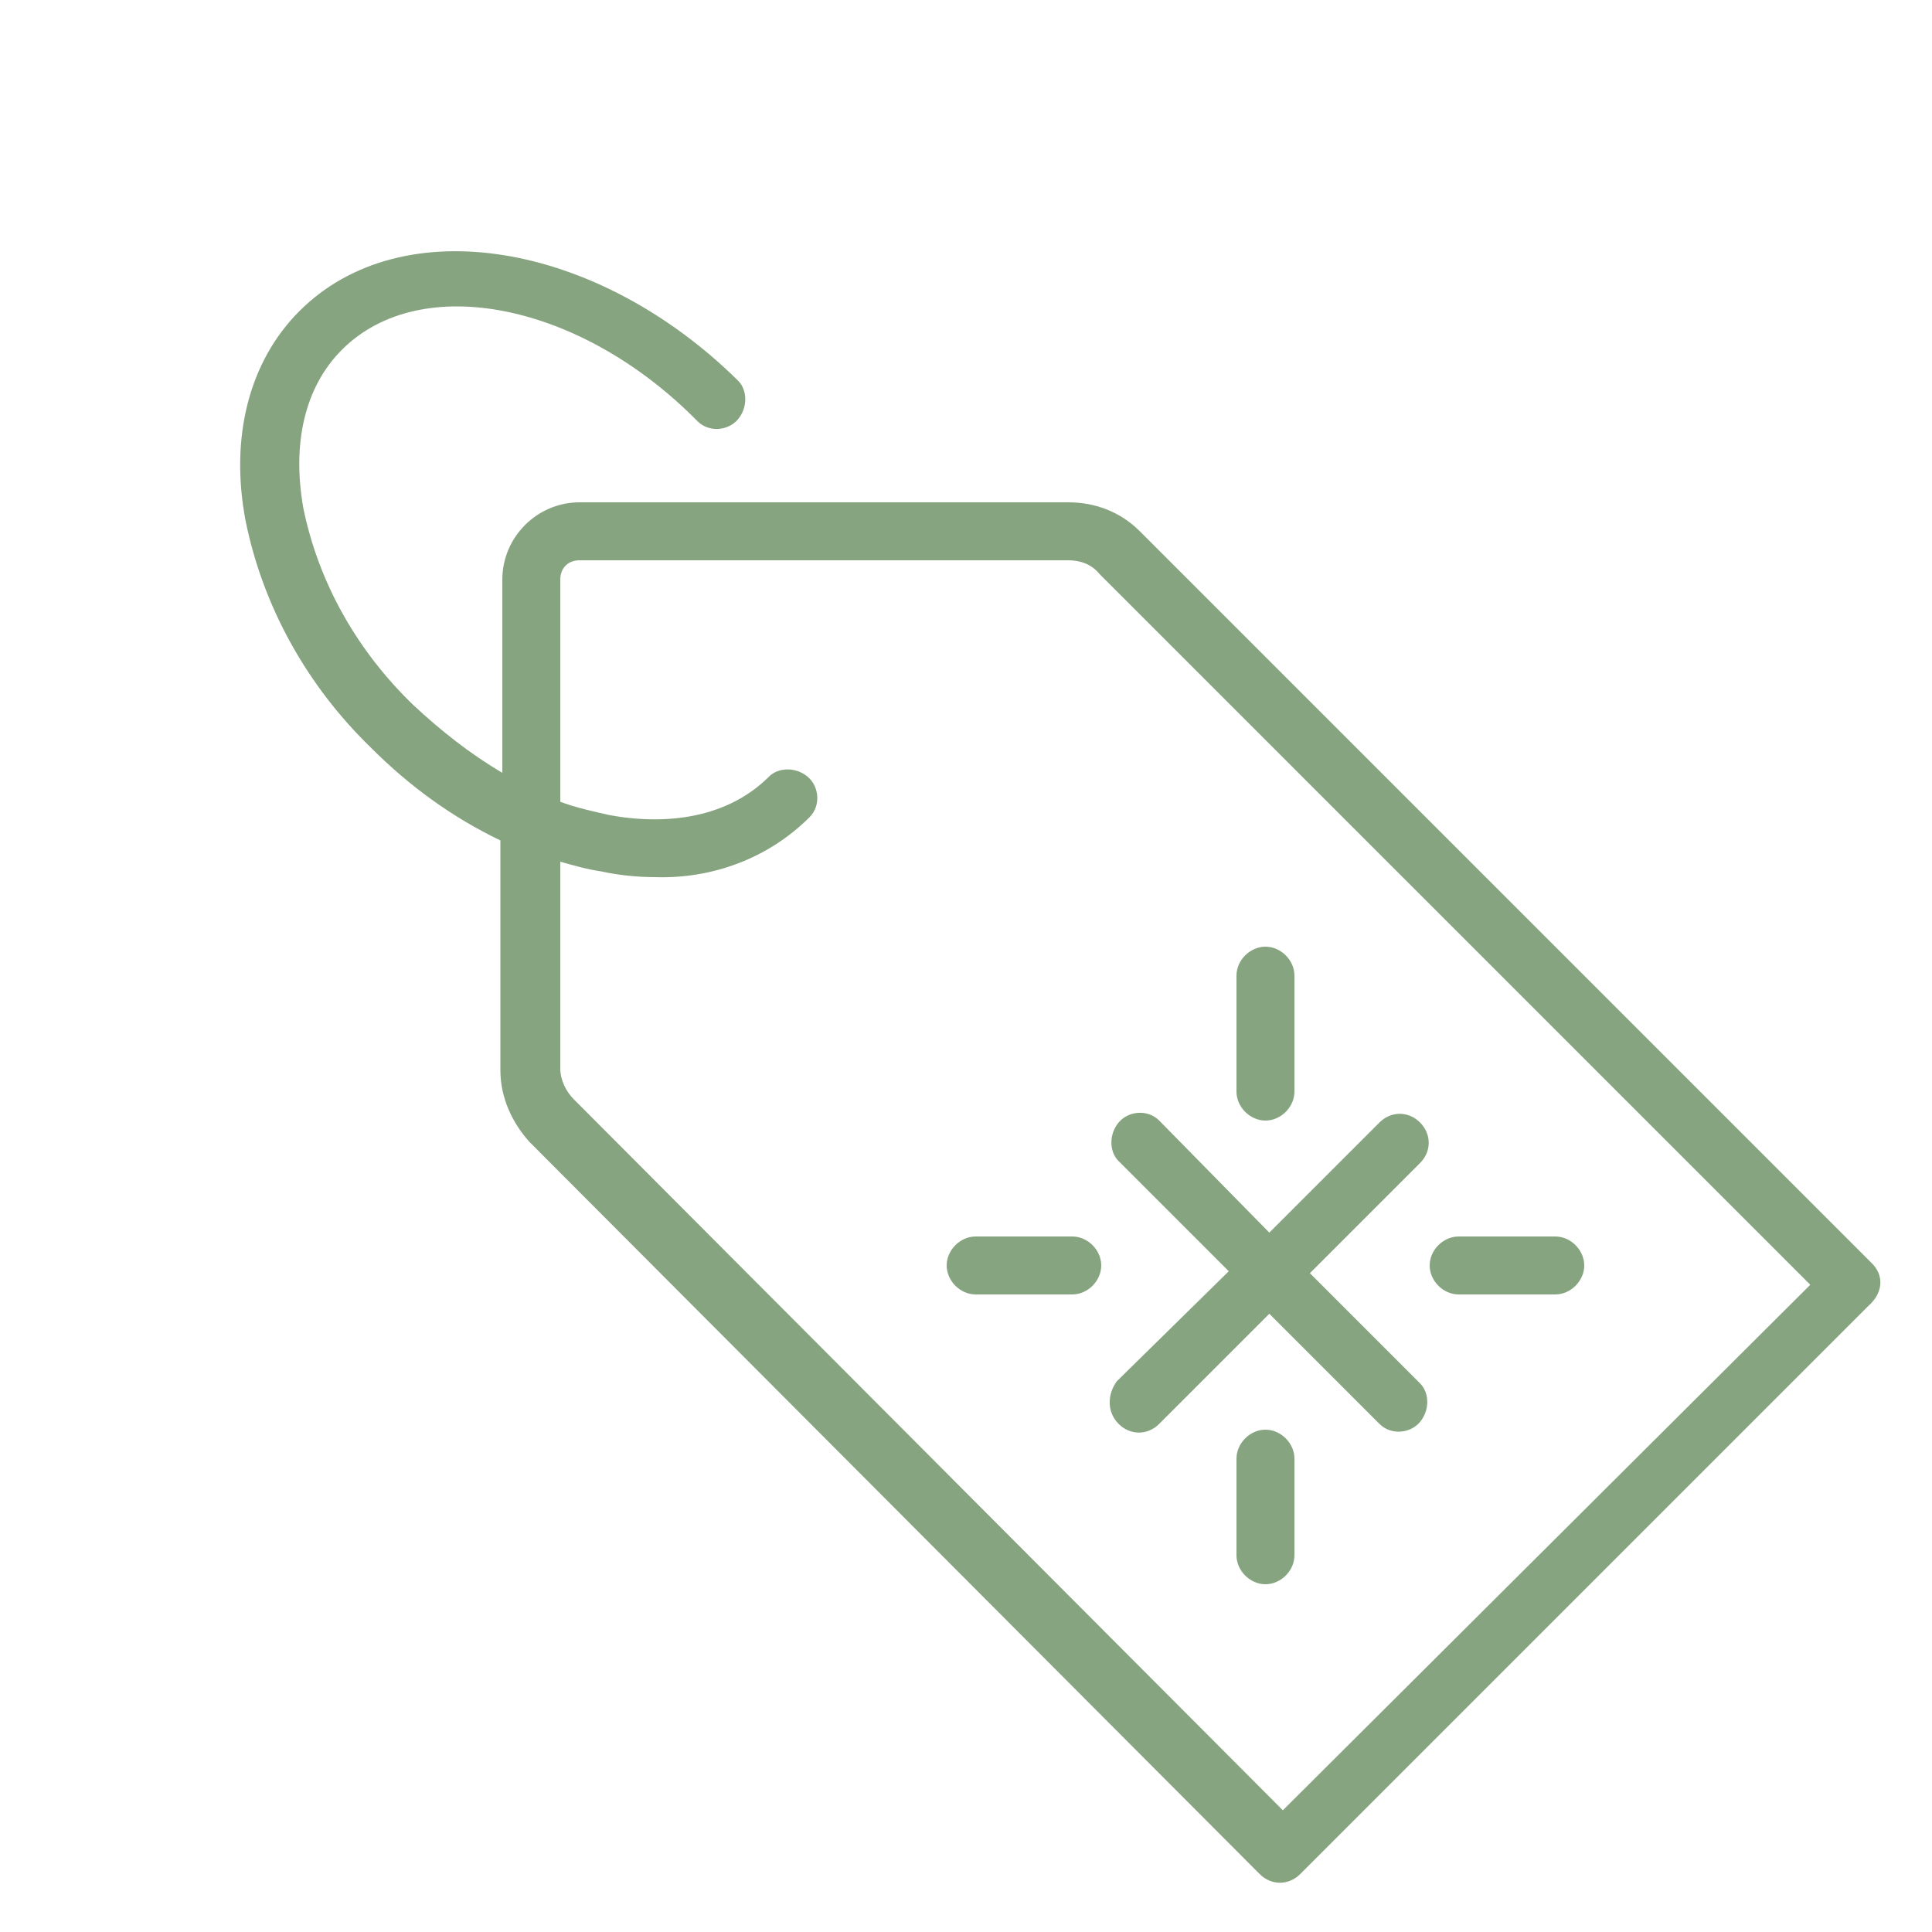 <?xml version="1.0" encoding="UTF-8"?> <!-- Generator: Adobe Illustrator 27.5.0, SVG Export Plug-In . SVG Version: 6.00 Build 0) --> <svg xmlns="http://www.w3.org/2000/svg" xmlns:xlink="http://www.w3.org/1999/xlink" id="Слой_1" x="0px" y="0px" viewBox="0 0 100 100" style="enable-background:new 0 0 100 100;" xml:space="preserve"> <style type="text/css"> .st0{fill-rule:evenodd;clip-rule:evenodd;fill:#86A480;} </style> <path class="st0" d="M96.9,65.4L59,27.5c-1-1-2.3-1.5-3.7-1.5H30c-2.2,0-4,1.8-4,4v10c-1.7-1-3.2-2.2-4.6-3.5 c-2.9-2.8-4.9-6.3-5.7-10.2c-0.6-3.4,0.1-6.3,2-8.2c4.1-4.1,12.4-2.4,18.4,3.7c0.6,0.6,1.6,0.5,2.1-0.1c0.5-0.6,0.5-1.5,0-2 c-7.3-7.2-17.4-8.9-22.7-3.6c-2.6,2.6-3.6,6.5-2.8,10.8c0.9,4.5,3.2,8.6,6.5,11.8c2,2,4.2,3.6,6.7,4.8v11.9c0,1.4,0.6,2.7,1.5,3.7 l37.8,37.9c0.6,0.6,1.5,0.6,2.1,0l29.4-29.4C97.5,66.9,97.5,66,96.9,65.4z M66.4,93.7L29.7,56.9c-0.4-0.4-0.7-1-0.7-1.6V44.6 c0.7,0.2,1.4,0.4,2.1,0.5c0.9,0.2,1.9,0.3,2.8,0.3c3,0.1,5.9-1,8-3.1c0.6-0.6,0.5-1.6-0.1-2.1c-0.6-0.5-1.5-0.5-2,0 c-1.9,1.9-4.8,2.6-8.2,2c-0.9-0.2-1.8-0.4-2.6-0.7V30c0-0.6,0.4-1,1-1h25.3c0.6,0,1.2,0.2,1.6,0.7l36.8,36.8L66.4,93.7z"></path> <path class="st0" d="M57.9,73.7c0.6,0.6,1.5,0.6,2.1,0l5.7-5.7l5.7,5.7c0.6,0.6,1.6,0.5,2.1-0.1c0.5-0.6,0.5-1.5,0-2l-5.7-5.7 l5.7-5.7c0.6-0.6,0.6-1.5,0-2.1s-1.5-0.6-2.1,0l0,0l-5.7,5.7L60,58c-0.6-0.6-1.6-0.5-2.1,0.1c-0.5,0.6-0.5,1.5,0,2l5.7,5.7l-5.8,5.7 C57.3,72.2,57.3,73.1,57.9,73.7z"></path> <path class="st0" d="M75.5,67h5c0.8,0,1.5-0.7,1.5-1.5S81.3,64,80.5,64h-5c-0.8,0-1.5,0.7-1.5,1.5S74.7,67,75.5,67z M55.5,64h-5 c-0.8,0-1.5,0.7-1.5,1.5s0.7,1.5,1.5,1.5h5c0.8,0,1.5-0.7,1.5-1.5S56.3,64,55.5,64z M65.5,74c-0.8,0-1.5,0.7-1.5,1.5v5 c0,0.8,0.7,1.5,1.5,1.5s1.5-0.7,1.5-1.5v-5C67,74.7,66.3,74,65.5,74z M65.5,58c0.8,0,1.5-0.7,1.5-1.5v-6c0-0.8-0.7-1.5-1.5-1.5 S64,49.7,64,50.5v6C64,57.3,64.7,58,65.5,58z"></path> </svg> 